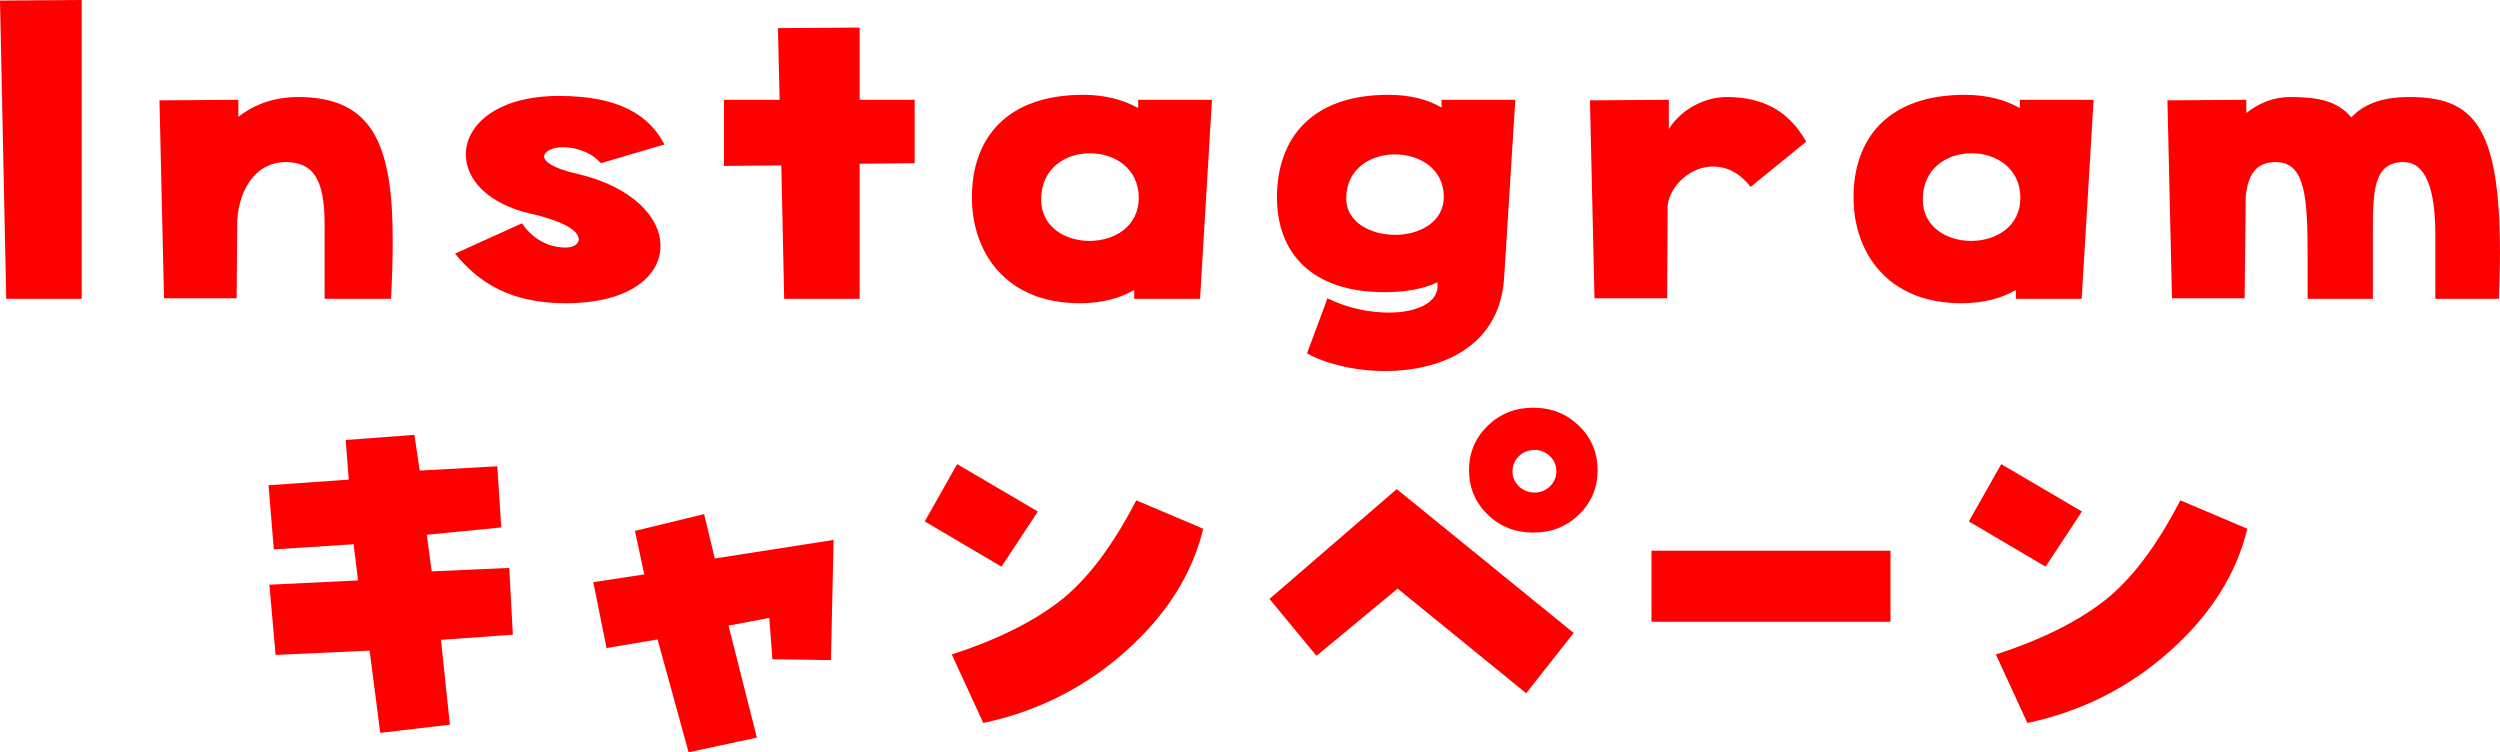<?xml version="1.0" encoding="UTF-8"?>
<svg id="_レイヤー_2" data-name="レイヤー 2" xmlns="http://www.w3.org/2000/svg" viewBox="0 0 306.115 92.11">
  <defs>
    <style>
      .cls-1 {
        fill: red;
        stroke-width: 0px;
      }
    </style>
  </defs>
  <g id="_レイヤー_1-2" data-name="レイヤー 1">
    <g>
      <path class="cls-1" d="M.764,36.588L0,.067l10.006-.067v36.588H.764Z"/>
      <path class="cls-1" d="M48.087,29.365c0,2.228-.069,4.59-.209,7.223h-8.13v-9.113c0-5.535-1.39-7.628-4.795-7.628-3.335,0-5.628,2.902-5.906,7.155l-.069,9.519h-8.895l-.556-24.234,9.658-.067v2.093c1.877-1.485,4.309-2.431,7.297-2.431,9.033,0,11.604,5.604,11.604,17.484Z"/>
      <path class="cls-1" d="M55.719,31.053l8.2-3.713c1.111,1.688,2.987,2.97,5.351,2.97.903,0,1.598-.404,1.598-1.012,0-.878-1.39-2.093-5.768-3.105-5.42-1.215-8.061-4.253-8.061-7.291,0-3.645,3.892-7.155,11.396-7.155,7.574,0,11.118,2.498,12.925,5.94l-7.783,2.295c-.903-1.08-2.641-1.957-4.725-1.957-1.112,0-2.224.473-2.224,1.147,0,.607,1.042,1.417,3.96,2.093,6.811,1.553,10.285,5.332,10.285,8.843,0,3.713-3.822,7.021-11.604,7.021-6.811,0-10.702-2.565-13.551-6.075Z"/>
      <path class="cls-1" d="M112,12.219v7.763l-6.74.067v16.539h-9.242l-.348-16.336-7.019.067v-8.101h6.811l-.209-8.775,10.007-.067v8.843h6.74Z"/>
      <path class="cls-1" d="M139.367,12.219h9.033l-1.459,24.369h-8.061v-1.08c-1.737,1.013-3.961,1.62-6.671,1.62-9.104,0-13.203-6.278-13.203-12.961,0-7.155,4.169-12.556,13.62-12.556,2.71,0,4.934.607,6.74,1.62v-1.013ZM139.437,24.234c0-3.646-2.988-5.468-5.976-5.468-2.988,0-5.977,1.822-5.977,5.67,0,3.376,2.988,5.063,5.906,5.063,3.058,0,6.046-1.755,6.046-5.266Z"/>
      <path class="cls-1" d="M176.511,12.219h9.034l-1.39,22.074c-.695,8.37-7.922,11.138-14.593,11.138-3.753,0-7.366-.944-9.521-2.16l2.502-6.75c2.432,1.215,5.143,1.755,7.505,1.755,3.335,0,5.906-1.147,5.976-3.173v-.54c-1.737.811-3.891,1.216-6.462,1.216-9.104,0-13.203-4.929-13.203-11.611,0-7.155,4.169-12.556,13.62-12.556,2.641,0,4.794.54,6.531,1.553v-.945ZM176.789,24.1c0-3.442-2.988-5.198-5.976-5.198-2.988,0-5.977,1.756-5.977,5.4,0,2.903,2.988,4.455,5.977,4.455,2.987,0,5.976-1.552,5.976-4.657Z"/>
      <path class="cls-1" d="M221.16,17.349l-6.811,5.536c-1.39-1.823-3.058-2.498-4.586-2.498-2.71,0-5.212,2.228-5.56,4.726l-.069,11.408h-8.895l-.556-24.234,9.659-.067v3.577c1.528-2.43,4.378-3.915,7.088-3.915,4.517,0,7.644,1.755,9.729,5.468Z"/>
      <path class="cls-1" d="M247.318,12.219h9.033l-1.459,24.369h-8.061v-1.08c-1.737,1.013-3.961,1.62-6.671,1.62-9.104,0-13.203-6.278-13.203-12.961,0-7.155,4.169-12.556,13.62-12.556,2.71,0,4.934.607,6.74,1.62v-1.013ZM247.388,24.234c0-3.646-2.988-5.468-5.976-5.468-2.988,0-5.977,1.822-5.977,5.67,0,3.376,2.988,5.063,5.906,5.063,3.058,0,6.046-1.755,6.046-5.266Z"/>
      <path class="cls-1" d="M306.115,30.917c0,1.756-.069,3.646-.139,5.671h-7.783v-7.966c0-5.468-1.181-8.775-3.891-8.775-3.684,0-3.753,3.578-3.753,8.573v8.168h-7.991v-5.198c0-7.223-.277-11.543-3.892-11.543-2.501,0-3.404,1.62-3.683,4.186l-.139,12.488h-8.895l-.556-24.234,9.658-.067v1.62c1.529-1.215,3.336-1.958,5.351-1.958,3.267,0,5.768.405,7.505,2.498,1.46-1.553,3.613-2.498,7.088-2.498,7.644,0,11.118,3.173,11.118,19.036Z"/>
      <path class="cls-1" d="M33.747,80.192l-.76-8.596,10.858-.527-.543-4.43-9.773.633-.651-7.857,9.827-.686-.38-4.852,8.415-.633.651,4.377,9.502-.527.488,7.488-9.121.896.598,4.482,9.501-.422.435,8.174-8.796.633,1.086,10.389-8.524,1.002-1.303-10.072-11.51.527Z"/>
      <path class="cls-1" d="M101.744,80.825l-7.167-.105-.38-5.062-4.995.949,3.475,13.711-8.361,1.793-3.8-13.816-6.244,1.055-1.629-8.068,6.244-.949-1.141-5.326,8.47-2.057,1.304,5.432,14.55-2.268-.325,14.713Z"/>
      <path class="cls-1" d="M127.079,62.632l-4.452,6.75-9.393-5.537,3.963-7.014,9.882,5.801ZM116.546,80.14c5.502-1.793,9.908-3.973,13.221-6.539,3.312-2.565,6.434-6.679,9.365-12.34l8.198,3.48c-1.34,5.556-4.507,10.556-9.501,15.003-4.995,4.448-10.805,7.375-17.429,8.78l-3.854-8.385Z"/>
      <path class="cls-1" d="M155.444,73.337l15.582-13.447,21.662,17.613-5.81,7.383-15.744-12.814-9.936,8.227-5.755-6.961ZM179.876,57.569c0-2.144.76-3.955,2.28-5.432,1.52-1.477,3.384-2.215,5.592-2.215,2.207,0,4.072.738,5.592,2.215,1.521,1.477,2.28,3.288,2.28,5.432,0,2.145-.76,3.955-2.28,5.432-1.52,1.477-3.385,2.215-5.592,2.215-2.208,0-4.072-.738-5.592-2.215-1.521-1.477-2.28-3.287-2.28-5.432ZM185.196,57.728c0,.704.262,1.311.787,1.819.524.51,1.167.765,1.928.765.724,0,1.348-.255,1.873-.765.524-.509.787-1.115.787-1.819,0-.738-.263-1.362-.787-1.872-.525-.509-1.149-.765-1.873-.765-.761,0-1.403.256-1.928.765-.525.51-.787,1.134-.787,1.872Z"/>
      <path class="cls-1" d="M231.483,67.431v8.701h-29.265v-8.701h29.265Z"/>
      <path class="cls-1" d="M254.923,62.632l-4.452,6.75-9.393-5.537,3.963-7.014,9.882,5.801ZM244.39,80.14c5.502-1.793,9.908-3.973,13.221-6.539,3.312-2.565,6.434-6.679,9.365-12.34l8.198,3.48c-1.34,5.556-4.507,10.556-9.501,15.003-4.995,4.448-10.805,7.375-17.429,8.78l-3.854-8.385Z"/>
    </g>
  </g>
</svg>